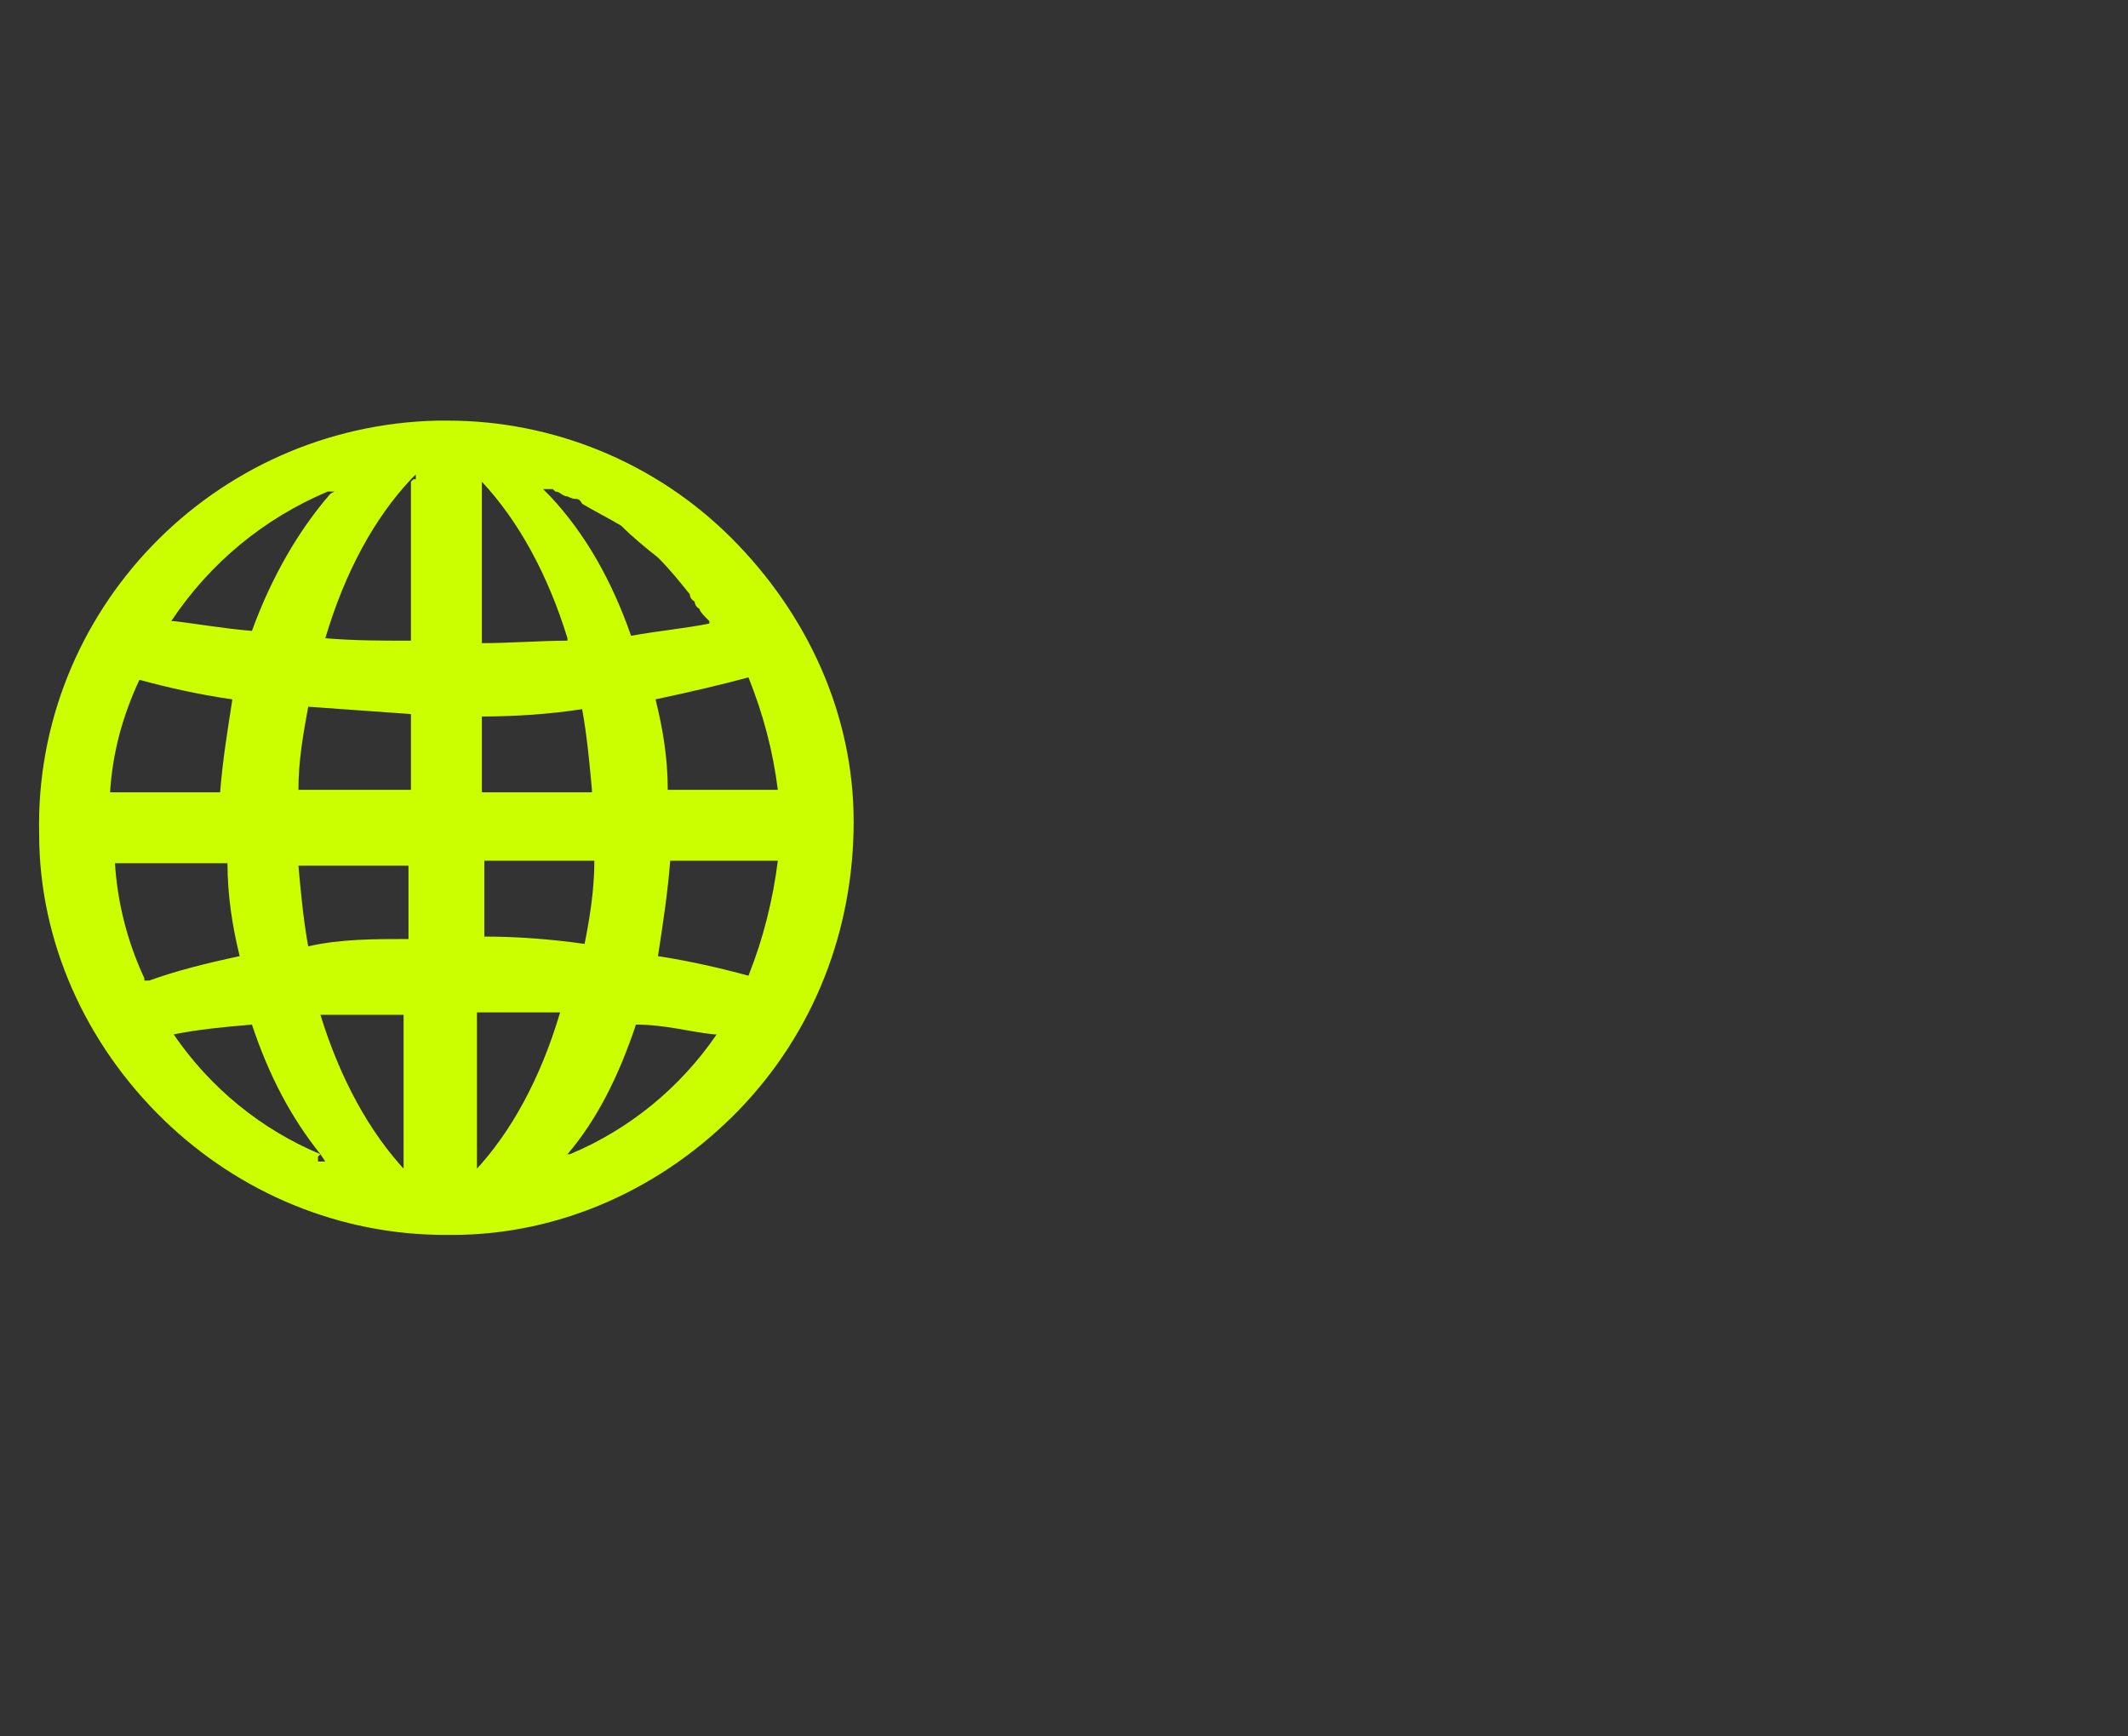 <?xml version="1.0" encoding="UTF-8"?>
<svg id="Livello_1" xmlns="http://www.w3.org/2000/svg" version="1.1" viewBox="0 0 87 71">
  <rect x="0" y="0" width="87" height="71" fill="#333333" stroke="none"/>
  <!-- Generator: Adobe Illustrator 29.2.1, SVG Export Plug-In . SVG Version: 2.1.0 Build 116)  -->
  <defs>
    <style>
      .st0 {
        fill: #cbff00;
      }
    </style>
  </defs>
  <path class="st0" d="M18.2,17.2h-.3c-9.2.2-16.5,7.8-16.3,16.9,0,4.4,1.9,8.6,5.1,11.7,3.1,3,7.2,4.7,11.5,4.7s.2,0,.3,0c4.4,0,8.6-1.9,11.7-5.1,3.1-3.2,4.7-7.4,4.7-11.8s-1.9-8.5-5-11.6-7.3-4.8-11.6-4.8h-.1ZM7,25.4c1.6-2.4,3.8-4.2,6.4-5.3h.4c0-.1-.3.1-.3.1-1.3,1.5-2.4,3.4-3.2,5.6h0c-1.2-.1-2.3-.3-3.2-.4h0c0-.1,0,0,0,0ZM16.7,37.7v.7h0c-1.4,0-2.8,0-4.1.3h0c-.2-1.1-.3-2.2-.4-3.3h4.5v2.5-.2ZM16.7,32.3h-4.5c0-1.2.2-2.3.4-3.4h0c1.4.1,2.8.2,4.2.3h0v3.1h-.1ZM4.5,32.4c.1-1.6.5-3.1,1.2-4.6h0c1.1.3,2.4.6,3.8.8h0c-.2,1.3-.4,2.5-.5,3.8h-4.6.1ZM5.9,40h0c-.7-1.5-1.1-3.1-1.2-4.7h0c0,0,.1,0,.1,0h4.5c0,1.3.2,2.6.5,3.8h0c-1.4.3-2.6.6-3.7,1h-.2ZM13.1,47.2c-2.4-1-4.5-2.7-6-4.9h0c0,0,0,0,0,0,1-.2,2-.3,3.2-.4h0c.7,2.1,1.6,3.8,2.8,5.3l.2.3h-.3v-.2ZM16.8,48.1l-.2-.2c-1.5-1.6-2.7-3.8-3.5-6.4h0c0,0,0,0,0,0,1.1,0,2.2,0,3.4,0h0v6.8h.2ZM16.8,19.7v6.5h0c-1.2,0-2.3,0-3.5-.1h0c.8-2.7,2-4.9,3.5-6.5l.2-.2v.2h-.1ZM22.7,20.1c.2,0,.3.2.5.2,0,0,.2.1.3.1s.2,0,.3.2c.5.3,1.1.6,1.6.9h0c.5.5,1,.9,1.5,1.3h0c.5.5.9,1,1.3,1.5,0,0,0,.2.2.3,0,0,0,.2.2.3,0,.1.2.3.4.5h0c0,.1,0,.1,0,.1-1,.2-2.1.3-3.2.5h0c-.8-2.3-1.9-4.2-3.3-5.7l-.3-.3h.4ZM24.2,32.4h-4.5v-3.1h0c1.4,0,2.8-.1,4.1-.3h0c.2,1.1.3,2.2.4,3.3h0ZM24.3,35.2h0c0,1.2-.2,2.4-.4,3.4h0c-1.4-.2-2.8-.3-4.1-.3h0v-3.1h4.5ZM19.5,19.5l.2.2c1.5,1.6,2.7,3.8,3.5,6.4h0c0,.1,0,.1,0,.1-1.1,0-2.3.1-3.5.1h0v-6.8h-.1ZM19.5,48.2v-6.8h0c1.2,0,2.3,0,3.4,0h0c-.8,2.7-2,4.9-3.5,6.5l-.2.2h.2ZM29.3,42.3c-1.5,2.2-3.6,3.9-6,4.9h-.3c0,0,.2,0,.2,0,1.2-1.4,2.1-3.2,2.8-5.3h0c1.2,0,2.2.3,3.2.4h0s0,0,0,0ZM31.8,35.2c-.2,1.6-.6,3.2-1.2,4.7h0c-1.1-.3-2.4-.6-3.7-.8h0c.2-1.3.4-2.6.5-3.9h4.6-.2ZM30.6,27.7h0c.6,1.5,1,3,1.2,4.6h0c0,0,0,0,0,0h-4.5c0-1.3-.2-2.5-.5-3.7h0c1.4-.3,2.7-.6,3.8-.9h0Z"/>
</svg>